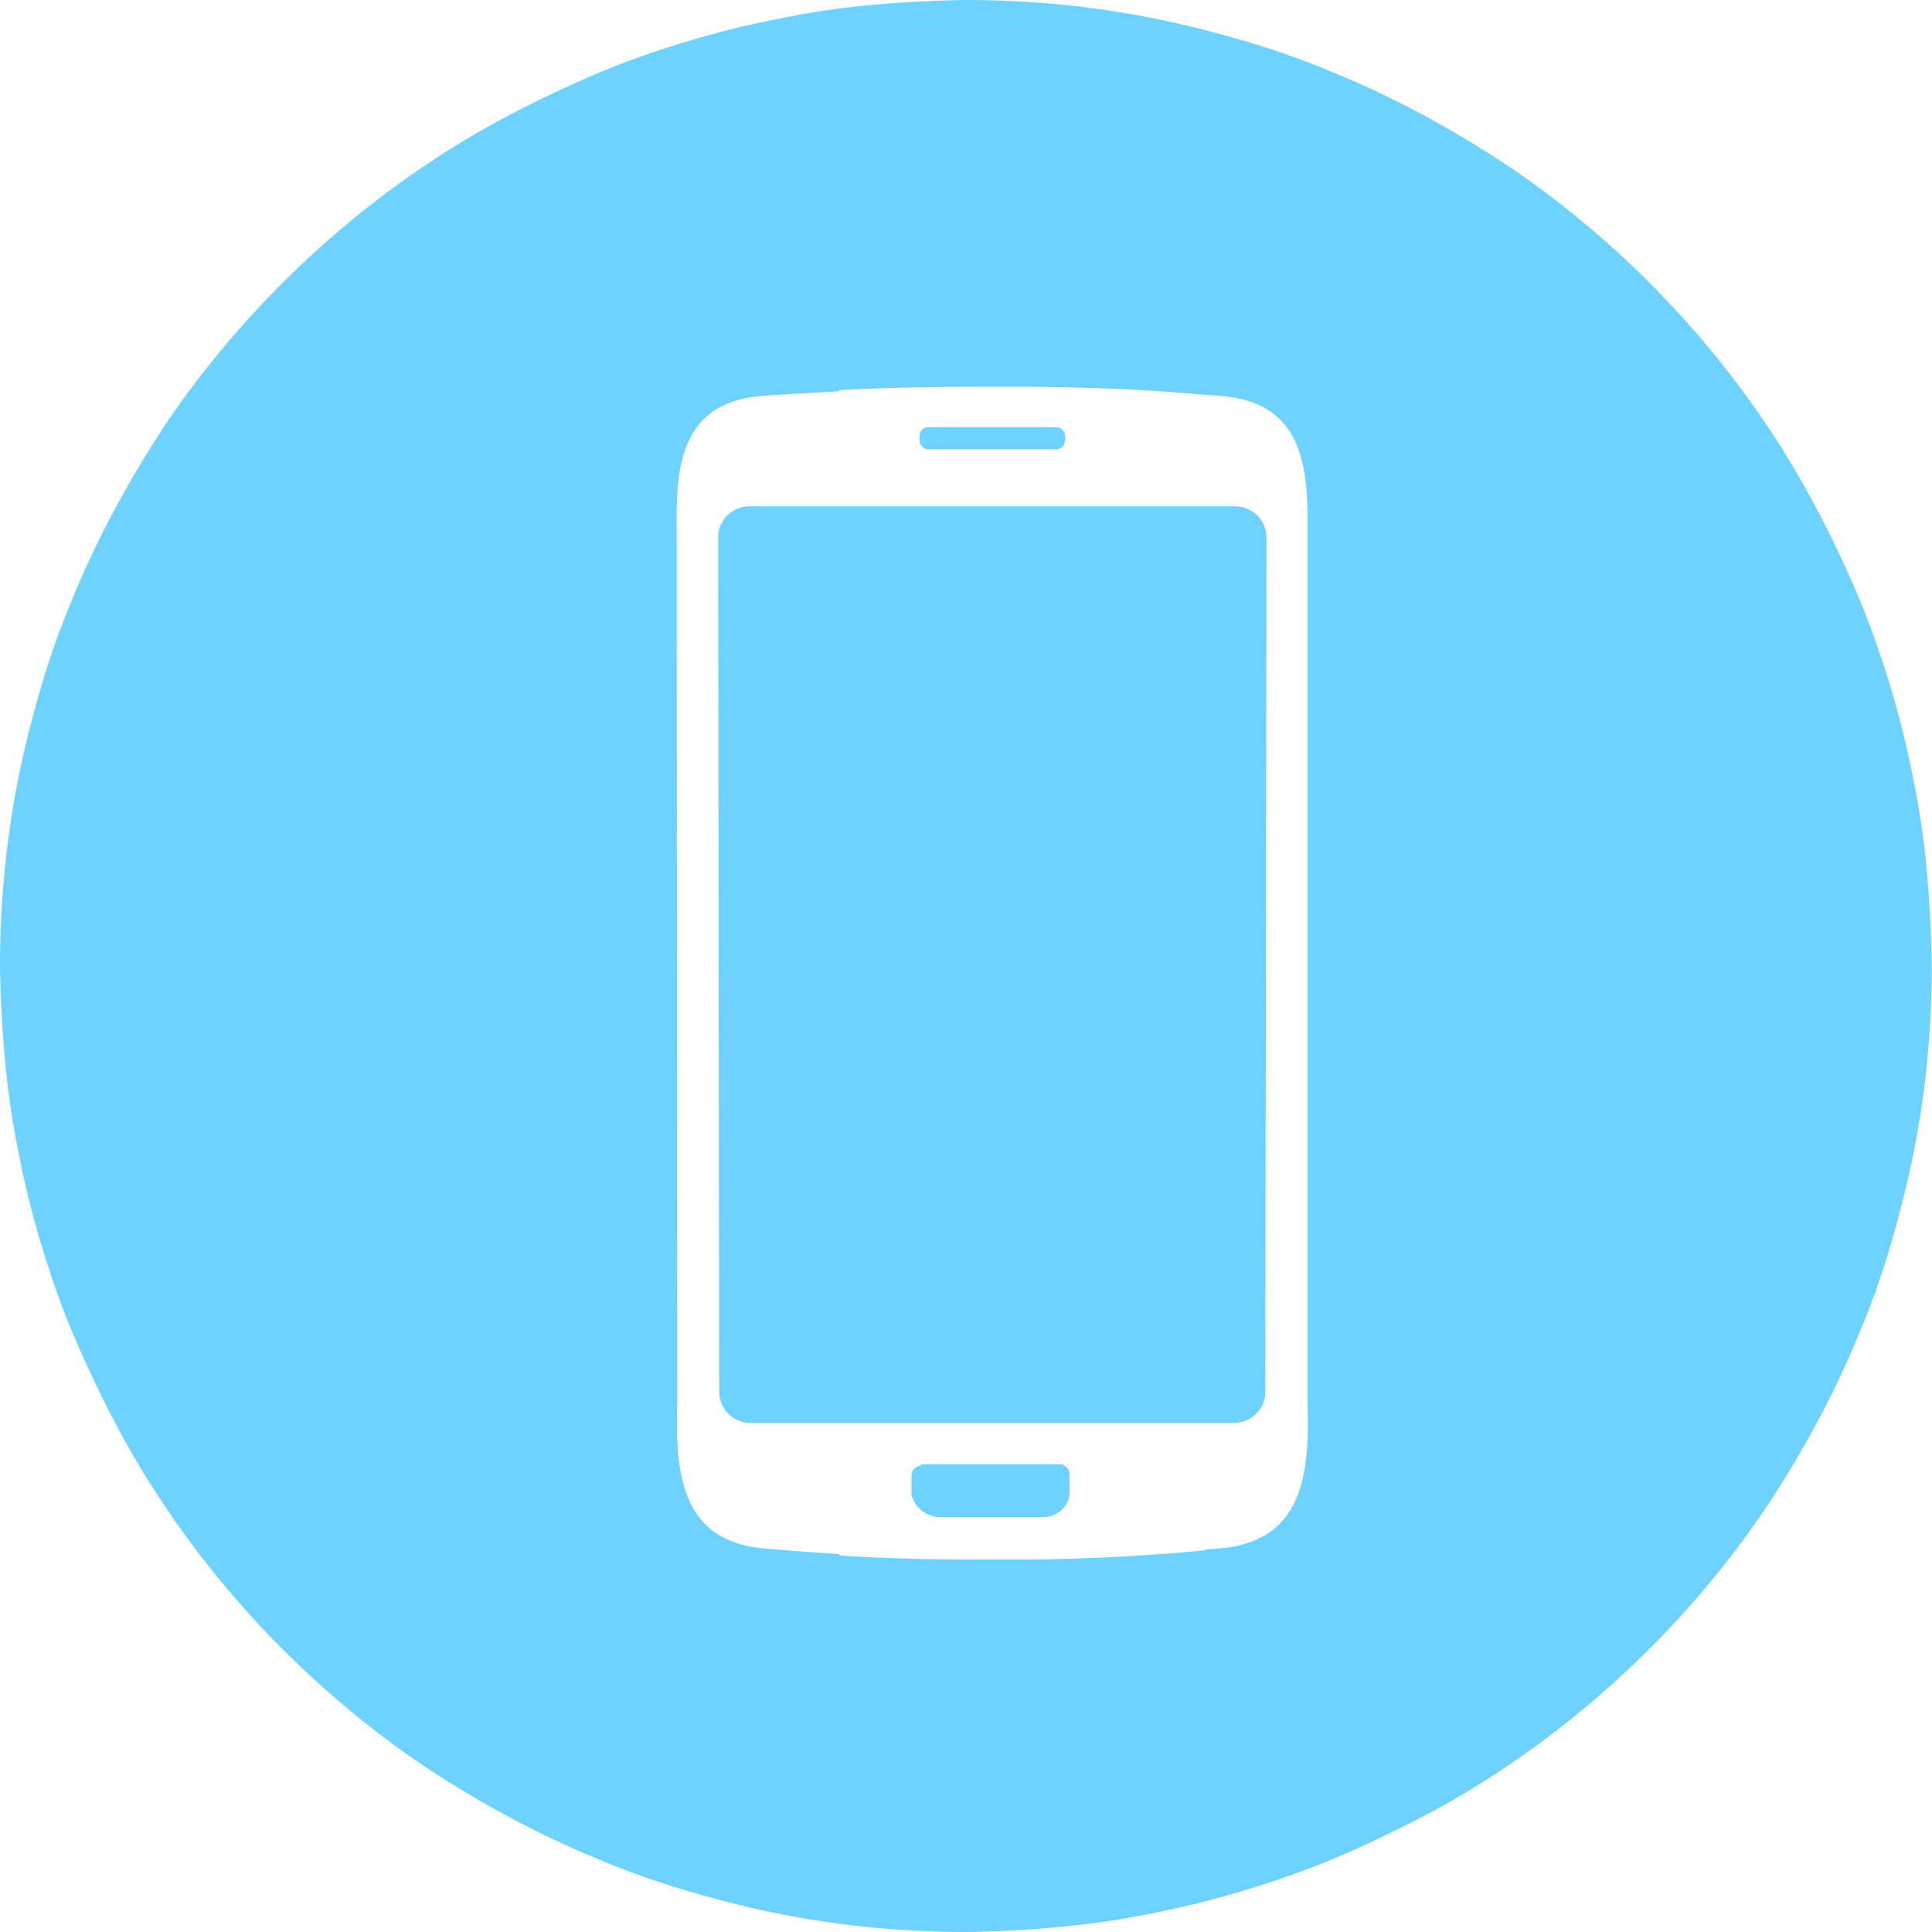 <?xml version="1.0" encoding="UTF-8"?> <svg xmlns="http://www.w3.org/2000/svg" width="48" height="48" viewBox="0 0 48 48"><defs><style>.a{fill:#6dd2ff;}</style></defs><path class="a" d="M24,48c-.775,0-1.567-.039-2.352-.114s-1.571-.195-2.331-.346-1.525-.35-2.283-.575a20.963,20.963,0,0,1-2.218-.793c-.738-.307-1.454-.647-2.13-1.009-.7-.375-1.377-.779-2.02-1.2s-1.283-.9-1.892-1.4-1.187-1.025-1.745-1.581-1.088-1.145-1.581-1.745a23.233,23.233,0,0,1-1.4-1.89,21.734,21.734,0,0,1-1.2-2.022c-.362-.691-.7-1.407-1.009-2.128s-.57-1.48-.795-2.218a23.181,23.181,0,0,1-.57-2.285,20.324,20.324,0,0,1-.346-2.331C.055,25.59.013,24.8,0,24c0-.775.039-1.567.114-2.352s.195-1.571.346-2.331.348-1.516.572-2.283a20.063,20.063,0,0,1,.795-2.218c.3-.731.641-1.448,1.007-2.13.375-.7.779-1.377,1.2-2.02s.9-1.283,1.4-1.892S6.464,7.587,7.02,7.029,8.165,5.941,8.765,5.448s1.251-.978,1.89-1.4a22.046,22.046,0,0,1,2.022-1.2c.67-.353,1.386-.692,2.128-1.009s1.48-.57,2.218-.795a23.181,23.181,0,0,1,2.285-.57A20.365,20.365,0,0,1,21.639.125C22.408.055,23.2.013,24,0c.775,0,1.567.039,2.352.114s1.571.195,2.331.346,1.522.349,2.285.572a20.6,20.6,0,0,1,2.216.793c.73.3,1.447.643,2.13,1.009.7.375,1.379.779,2.02,1.2s1.283.9,1.892,1.4,1.19,1.025,1.745,1.581,1.088,1.145,1.581,1.745a23.236,23.236,0,0,1,1.4,1.89,22.853,22.853,0,0,1,1.2,2.022c.359.686.7,1.4,1.007,2.128s.564,1.46.795,2.218a23.182,23.182,0,0,1,.57,2.285,19.9,19.9,0,0,1,.346,2.331c.07.769.112,1.563.125,2.361,0,.775-.039,1.567-.114,2.352s-.195,1.571-.346,2.331c-.161.778-.354,1.547-.572,2.285a20.163,20.163,0,0,1-.793,2.216c-.3.73-.643,1.447-1.009,2.13-.375.7-.779,1.379-1.2,2.02a23.171,23.171,0,0,1-1.4,1.892c-.493.6-1.025,1.19-1.581,1.745s-1.145,1.088-1.745,1.581a23.235,23.235,0,0,1-1.89,1.4,21.751,21.751,0,0,1-2.022,1.2c-.676.354-1.392.693-2.128,1.007-.714.3-1.46.564-2.218.795-.733.223-1.5.417-2.285.575a20.811,20.811,0,0,1-2.331.346C25.573,47.949,24.778,47.989,24,48Zm.62-9.254h0c.2,0,.4,0,.592,0,1.546,0,3.132-.076,4.713-.227V38.5l.376-.03c2.109-.18,2.235-1.892,2.184-3.631V13.135c.018-1.589-.135-3.152-2.184-3.3l-.382-.026c-1.411-.134-3.032-.2-4.819-.2h-.447c-1.077,0-2.483.01-3.806.086v.026c-.694.039-1.307.076-1.875.114-2.038.143-2.184,1.707-2.16,3.3l.015,21.708c-.051,1.74.074,3.454,2.179,3.631.524.045,1.11.089,1.847.138v.033c1.02.068,2.124.1,3.281.1Zm1.346-1.054H23.3a.752.752,0,0,1-.654-.551V36.66a.241.241,0,0,1,.21-.24c.012,0,.024-.027.028-.041H26.43v.041c.069,0,.145.1.145.24v.482A.664.664,0,0,1,25.966,37.692Zm4.7-2.341H18.643a.776.776,0,0,1-.775-.775l-.026-21.218a.774.774,0,0,1,.775-.778H30.69a.774.774,0,0,1,.775.778l-.028,21.218A.775.775,0,0,1,30.664,35.351ZM26.227,11.163H23.082c-.116,0-.24-.073-.24-.276,0-.177.085-.274.24-.274h3.145c.15,0,.24.1.24.274S26.382,11.163,26.227,11.163Z"></path></svg> 